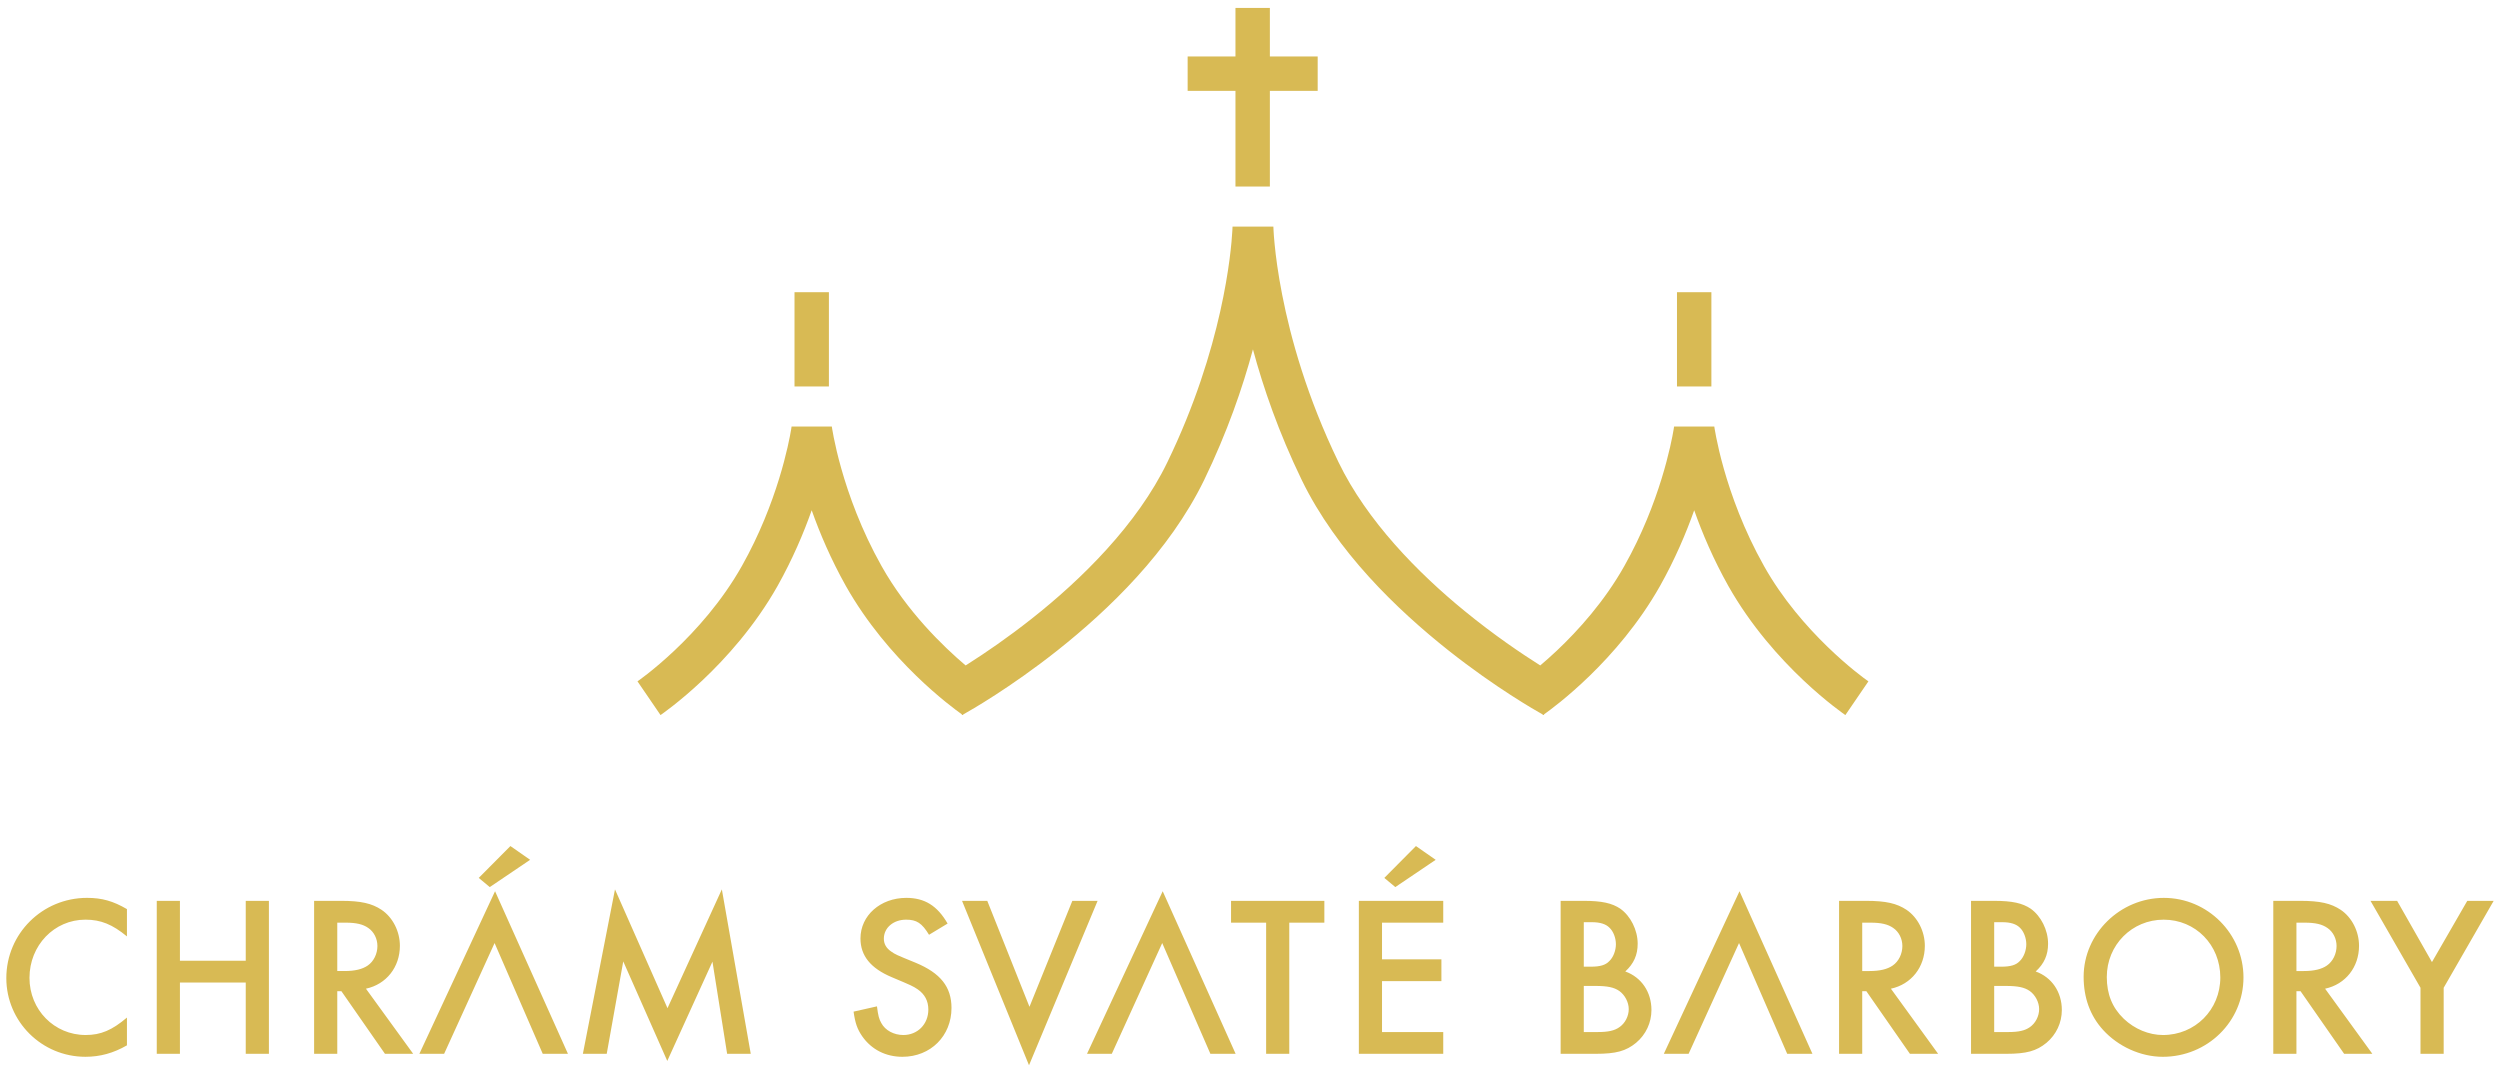 <?xml version="1.0" encoding="UTF-8"?>
<!DOCTYPE svg PUBLIC "-//W3C//DTD SVG 1.1//EN" "http://www.w3.org/Graphics/SVG/1.1/DTD/svg11.dtd">
<!-- Creator: CorelDRAW SE -->
<svg xmlns="http://www.w3.org/2000/svg" xml:space="preserve" width="52.387mm" height="22.489mm" version="1.1" style="shape-rendering:geometricPrecision; text-rendering:geometricPrecision; image-rendering:optimizeQuality; fill-rule:evenodd; clip-rule:evenodd"
viewBox="0 0 5238.74 2248.94"
 xmlns:xlink="http://www.w3.org/1999/xlink">
 <defs>
  <style type="text/css">
   <![CDATA[
    .fil0 {fill:#D8BA54;fill-rule:nonzero}
   ]]>
  </style>
 </defs>
 <g id="Vrstva_x0020_1">
  <g id="_837525440">
   <path class="fil0" d="M2016.13 1498.47l0 0zm1898.04 -71.45c-13.43,-9.16 -139.91,-101.93 -217.77,-241.05 -42.49,-75.49 -68.74,-149.31 -84.19,-203.86 -7.7,-27.29 -12.76,-49.76 -15.81,-65.18 -1.55,-7.74 -2.6,-13.69 -3.26,-17.64 -0.63,-3.97 -0.83,-5.46 -0.83,-5.46l-0.21 0.05 0 -0.1 -83.92 0 0 0.1 -0.16 -0.05c0,0 -0.21,1.49 -0.82,5.46 -4.49,27.58 -28.84,154.53 -103.3,286.62 -41.61,74.12 -96.82,135.3 -141.51,177.49 -12.67,11.99 -24.35,22.22 -34.79,31.05 -38.6,-24.35 -96.38,-63.24 -158.34,-113.95 -97.67,-79.7 -204.96,-188.85 -264.39,-311.93 -66.35,-136.86 -100.57,-261.24 -118.09,-350.95 -8.77,-44.86 -13.44,-81.11 -15.81,-105.81 -1.24,-12.41 -1.91,-21.85 -2.22,-28.14 -0.37,-6.26 -0.41,-8.84 -0.41,-8.84l-0.74 0 0 0 -84.47 0 0 0 -0.37 0c0,0.04 -0.06,2.51 -0.41,8.84 -2.39,43.98 -20.01,245.46 -136.14,484.9 -63.4,131.36 -181.28,246.71 -283.78,327.54 -51.15,40.46 -98.33,72.5 -132.55,94.24 -2.28,1.46 -4.33,2.75 -6.45,4.1 -47.03,-39.83 -123,-113.32 -176.29,-208.48 -42.47,-75.49 -68.72,-149.31 -84.18,-203.86 -7.74,-27.29 -12.77,-49.73 -15.82,-65.18 -1.55,-7.74 -2.57,-13.69 -3.25,-17.64 -0.61,-3.97 -0.82,-5.46 -0.82,-5.46l-0.11 0 0 -0.05 -84.24 0 0 0.2c-0.04,0.41 -0.25,1.94 -0.82,5.31 -4.45,27.58 -28.79,154.53 -103.21,286.62 -41.66,74.12 -96.83,135.3 -141.55,177.49 -22.33,21.08 -42.01,37.4 -55.91,48.37 -6.98,5.48 -12.46,9.57 -16.18,12.28 -1.86,1.36 -3.2,2.35 -4.13,2.97 -0.88,0.61 -1.09,0.77 -1.09,0.77l48.32 70.68 0 0c2.63,-2.15 149.77,-101.74 245.18,-270.51 31.46,-56.14 54.66,-110.77 71.57,-158.68 16.94,47.91 40.16,102.54 71.62,158.68 88.89,157.2 222.64,254.4 242.59,268.65l1.02 1.86c0.06,-0.03 0.54,-0.29 0.88,-0.52 0.37,0.27 0.58,0.49 0.68,0.52l0.98 -1.44c14.85,-8.25 98.2,-55.77 196.9,-133.8 107.91,-85.58 234.53,-207.08 307.7,-357.3 48.47,-100.21 80.77,-193.89 102.27,-273.85 21.5,79.96 53.76,173.64 102.27,273.85 73.19,150.22 199.8,271.72 307.7,357.3 98.81,78.1 182.24,125.64 196.96,133.86l0.93 1.38c0.1,-0.03 0.31,-0.25 0.66,-0.52 0.36,0.23 0.83,0.49 0.87,0.52l1 -1.81c19.91,-14.2 153.69,-111.4 242.63,-268.7 31.48,-56.14 54.69,-110.77 71.64,-158.68 16.89,47.91 40.08,102.54 71.57,158.68 95.4,168.72 242.54,268.36 245.18,270.51l48.31 -70.68c0,0 -0.27,-0.16 -1.09,-0.77zm-1325.26 -1036.19l72.08 0 0 -200.41 100.21 0 0 -72.08 -100.21 0 0 -101.7 -72.08 0 0 101.7 -100.21 0 0 72.08 100.21 0 0 200.41zm-851.95 221.5l-72.08 0 0 197.53 72.08 0 0 -197.53zm1849.25 0l-72.1 0 0 197.53 72.1 0 0 -197.53z"/>
   <path class="fil0" d="M265.99 1905.05c-28.84,-16.83 -52.35,-23.55 -83.6,-23.55 -93.71,0 -169.16,74.98 -169.16,168.21 0,90.81 74,164.82 165.78,164.82 30.74,0 58.65,-7.67 86.98,-24l0 -58.19c-31.21,26.47 -54.78,36.55 -86.51,36.55 -65.83,0 -117.73,-52.87 -117.73,-119.65 0,-68.27 51.9,-122.07 117.26,-122.07 32.2,0 56.69,10.07 86.98,35.09l0 -57.21zm111.01 108.17l0 -125.48 -48.53 0 0 320.53 48.53 0 0 -149.4 137.93 0 0 149.4 48.54 0 0 -320.53 -48.54 0 0 125.48 -137.93 0zm389.81 58.61c42.75,-9.16 71.13,-45.21 71.13,-89.86 0,-30.29 -14.89,-59.59 -38.46,-75.46 -20.21,-13.44 -43.26,-18.77 -84.6,-18.77l-56.69 0 0 320.53 48.54 0 0 -131.18 8.66 0 91.27 131.18 59.13 0 -98.98 -136.44zm-60.08 -37.01l0 -101.38 17.3 0c22.59,0 36.54,3.35 47.59,11.06 11.99,8.11 19.24,22.58 19.24,37.91 0,16.35 -7.72,32.21 -20.22,40.84 -11.06,7.7 -26.87,11.57 -48.51,11.57l-15.4 0zm430.57 173.45l52.83 0 -152.77 -340.68 -158.6 340.68 51.88 0 105.74 -232.12 100.92 232.12zm-26.44 -406.52l-41.31 -28.83 -66.35 66.77 23.1 19.22 84.56 -57.16zm110.53 406.52l49.98 0 34.63 -193.65 92.24 208.59 94.68 -208.08 30.75 193.14 49.5 0 -60.56 -344.56 -113.9 248.94 -110.03 -248.94 -67.29 344.56zm764.29 -272.93c-21.61,-37.46 -48.07,-53.84 -86.51,-53.84 -54.27,0 -96.07,36.99 -96.07,85.05 0,36.09 21.12,62.5 65.84,81.26 43.2,18.22 43.2,18.22 54.26,25.47 14.41,10.06 22.13,23.96 22.13,42.28 0,30.73 -22.59,53.33 -52.37,53.33 -19.73,0 -37.98,-9.64 -46.15,-25.01 -4.8,-8.17 -6.72,-15.83 -9.14,-35.05l-49 11.06c3.36,23.99 7.65,36.5 18.24,51.88 19.24,27.4 49.01,42.76 84.09,42.76 59.12,0 102.84,-43.73 102.84,-102.34 0,-44.23 -23.05,-73.02 -74.93,-94.66 -42.33,-17.31 -42.33,-17.31 -51.42,-23.58 -10.59,-7.18 -15.4,-16.34 -15.4,-26.87 0,-23.09 20.21,-39.91 46.61,-39.91 22.12,0 33.18,7.19 48.07,31.68l38.91 -23.51zm83.14 -47.6l-52.86 0 140.32 344.56 143.72 -344.56 -52.93 0 -89.82 222.02 -88.43 -222.02zm467.55 320.53l52.88 0 -152.82 -340.68 -158.6 340.68 51.93 0 105.67 -232.12 100.94 232.12zm165.32 -274.83l73.5 0 0 -45.7 -195.55 0 0 45.7 73.54 0 0 274.83 48.51 0 0 -274.83zm322.63 0l0 -45.7 -176.84 0 0 320.53 176.84 0 0 -45.63 -128.3 0 0 -106.68 124.45 0 0 -45.69 -124.45 0 0 -76.83 128.3 0zm-15.86 -131.69l-41.34 -28.83 -66.29 66.77 23.04 19.22 84.59 -57.16zm261.87 406.52l73.54 0c42.74,0 63.4,-5.74 84.54,-23.05 20.68,-17.32 32.21,-42.28 32.21,-68.69 0,-37.99 -21.15,-68.72 -54.8,-80.78 17.79,-16.32 25.95,-34.57 25.95,-58.14 0,-28.83 -14.89,-58.15 -36.48,-73.48 -17.32,-11.57 -38.45,-16.39 -76.9,-16.39l-48.06 0 0 320.53zm48.52 -182.58l0 -93.23 16.81 0c17.36,0 29.34,3.8 37,11.53 8.21,7.69 13.48,21.64 13.48,34.62 0,12.97 -5.27,27.38 -13.95,35.53 -7.65,8.17 -19.17,11.55 -38.46,11.55l-14.88 0zm0 136.95l0 -96.61 24.49 0c25.03,0 38.97,2.91 49.99,10.61 11.52,8.16 19.73,23.51 19.73,37.93 0,14.89 -7.69,29.82 -19.73,37.97 -10.08,7.19 -23.52,10.1 -44.65,10.1l-29.83 0zm426.26 45.63l52.86 0 -152.82 -340.68 -158.6 340.68 51.93 0 105.69 -232.12 100.94 232.12zm217.32 -136.44c42.72,-9.16 71.1,-45.21 71.1,-89.86 0,-30.29 -14.94,-59.59 -38.45,-75.46 -20.2,-13.44 -43.26,-18.77 -84.6,-18.77l-56.69 0 0 320.53 48.52 0 0 -131.18 8.68 0 91.27 131.18 59.12 0 -98.95 -136.44zm-60.12 -37.01l0 -101.38 17.32 0c22.57,0 36.54,3.35 47.6,11.06 11.98,8.11 19.22,22.58 19.22,37.91 0,16.35 -7.7,32.21 -20.2,40.84 -11.06,7.7 -26.93,11.57 -48.54,11.57l-15.4 0zm228.01 173.45l73.54 0c42.74,0 63.42,-5.74 84.56,-23.05 20.66,-17.32 32.19,-42.28 32.19,-68.69 0,-37.99 -21.14,-68.72 -54.78,-80.78 17.78,-16.32 25.94,-34.57 25.94,-58.14 0,-28.83 -14.88,-58.15 -36.49,-73.48 -17.3,-11.57 -38.44,-16.39 -76.9,-16.39l-48.06 0 0 320.53zm48.53 -182.58l0 -93.23 16.85 0c17.31,0 29.29,3.8 37.01,11.53 8.15,7.69 13.43,21.64 13.43,34.62 0,12.97 -5.28,27.38 -13.9,35.53 -7.72,8.17 -19.23,11.55 -38.46,11.55l-14.93 0zm0 136.95l0 -96.61 24.56 0c24.94,0 38.91,2.91 49.96,10.61 11.53,8.16 19.69,23.51 19.69,37.93 0,14.89 -7.7,29.82 -19.69,37.97 -10.13,7.19 -23.57,10.1 -44.7,10.1l-29.82 0zm355.6 -281.14c-91.77,0 -168.16,74.98 -168.16,165.31 0,43.72 13.44,81.24 40.36,111.02 31.73,35.09 79.28,56.7 125.42,56.7 93.71,0 169.16,-74.01 169.16,-166.27 0,-91.32 -74.98,-166.76 -166.78,-166.76zm-0.45 45.67c66.81,0 118.71,52.87 118.71,121.09 0,67.76 -52.88,120.63 -120.17,120.63 -29.3,0 -59.59,-12.5 -82.16,-34.11 -24.04,-23.12 -35.55,-51.44 -35.55,-87.48 0,-67.26 52.86,-120.13 119.17,-120.13zm338.29 144.66c42.8,-9.16 71.1,-45.21 71.1,-89.86 0,-30.29 -14.87,-59.59 -38.44,-75.46 -20.17,-13.44 -43.27,-18.77 -84.54,-18.77l-56.7 0 0 320.53 48.51 0 0 -131.18 8.64 0 91.32 131.18 59.12 0 -99.01 -136.44zm-60.07 -37.01l0 -101.38 17.33 0c22.59,0 36.49,3.35 47.55,11.06 11.98,8.11 19.21,22.58 19.21,37.91 0,16.35 -7.7,32.21 -20.19,40.84 -11.02,7.7 -26.89,11.57 -48.54,11.57l-15.36 0zm259.96 35.05l0 138.4 48.58 0 0 -138.4 104.76 -182.13 -55.31 0 -74.01 128.32 -73 -128.32 -55.77 0 104.75 182.13z"/>
  </g>
 </g>
</svg>
